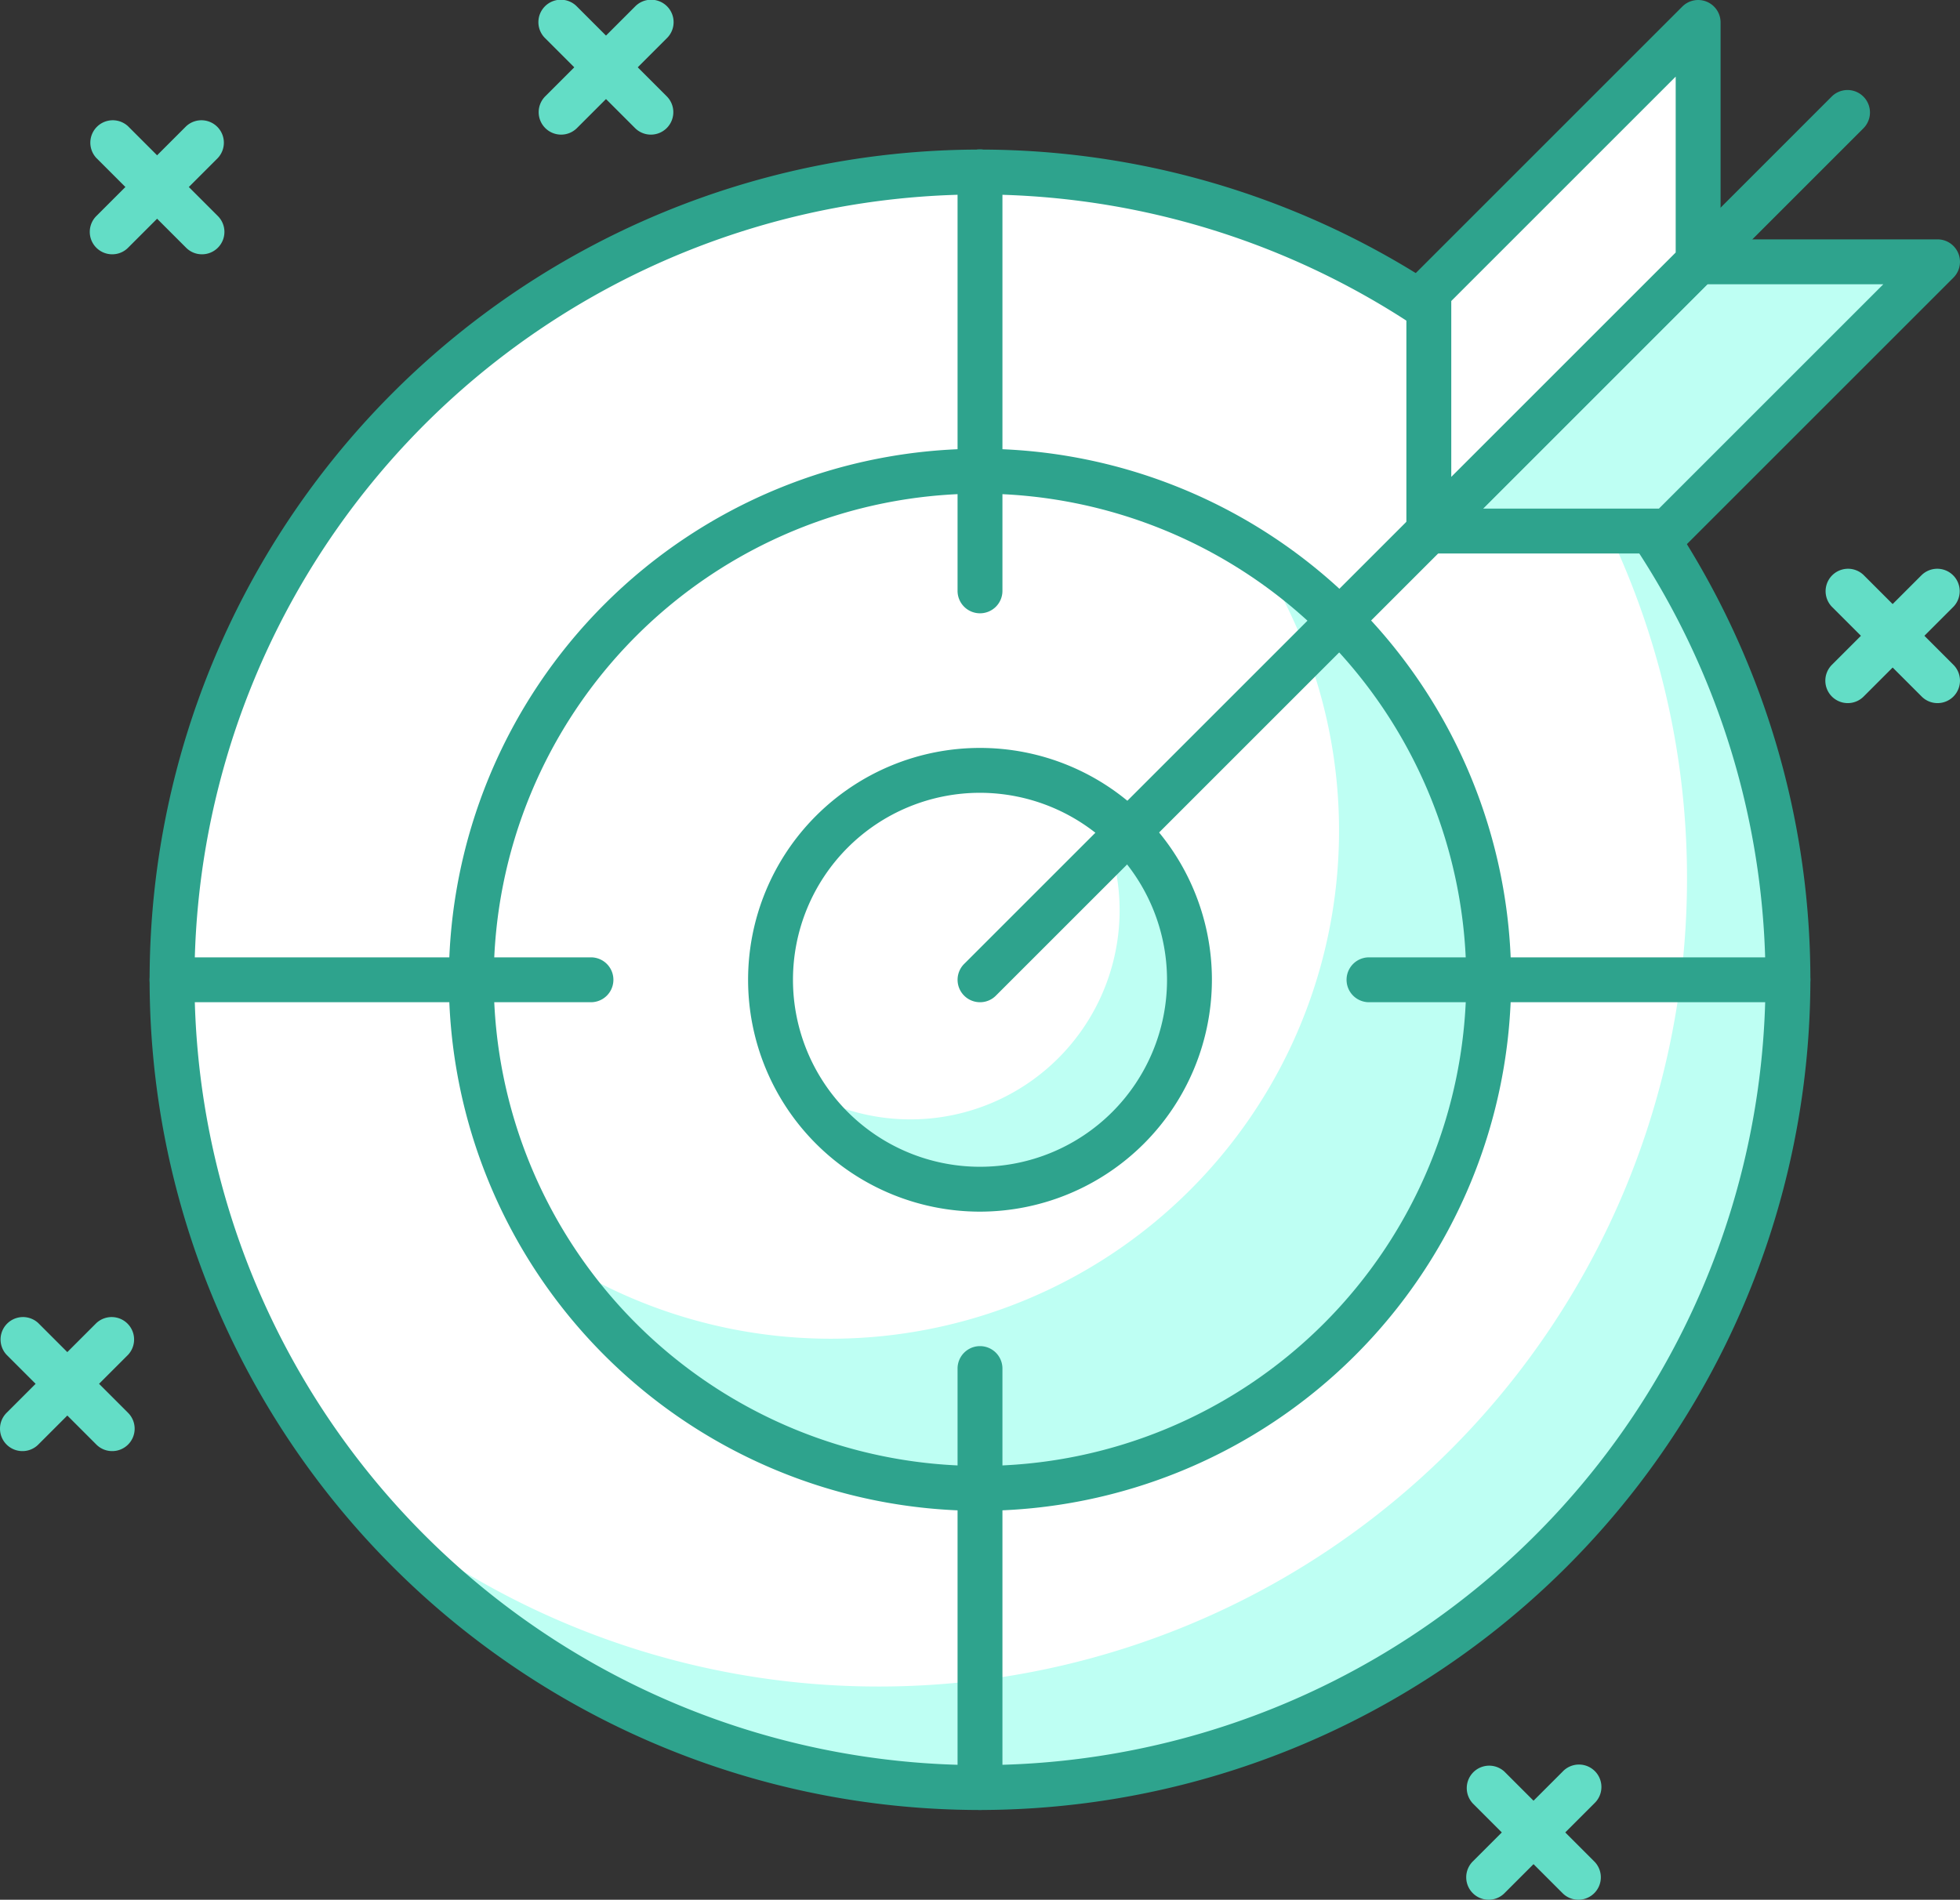 <?xml version="1.0" encoding="UTF-8"?> <svg xmlns="http://www.w3.org/2000/svg" width="65.5" height="63.5" viewBox="0 0 65.5 63.5"><rect x="0" y="0" width="65.5" height="63.5" fill="#333333" stroke="none"/><defs><style>.a{fill:#fff;}.b{fill:#befff3;}.c{fill:#2ea38d;}.d{fill:#63ddc6;}</style></defs><g transform="translate(-1047 -2341)"><path class="a" d="M255.673,80h0a27,27,0,0,1-27-27h0a27,27,0,0,1,27-27h0a27,27,0,0,1,27,27h0A27,27,0,0,1,255.673,80Z" transform="translate(824.077 2320.745)"></path><path class="b" d="M273,32.3a26.887,26.887,0,0,1,6.3,17.328h0a27,27,0,0,1-27,27h0a26.884,26.884,0,0,1-17.326-6.3A26.939,26.939,0,0,0,255.673,80h0a27,27,0,0,0,27-27h0A26.942,26.942,0,0,0,273,32.3Z" transform="translate(824.077 2320.745)"></path><path class="c" d="M255.673,80.755a27.75,27.75,0,1,1,27.75-27.75A27.782,27.782,0,0,1,255.673,80.755Zm0-54a26.25,26.25,0,1,0,26.25,26.25A26.279,26.279,0,0,0,255.673,26.755Z" transform="translate(824.077 2320.745)"></path><circle class="a" cx="17" cy="17" r="17" transform="translate(1062.75 2356.75)"></circle><path class="b" d="M264.923,38.754a16.985,16.985,0,0,1-23.5,23.5,16.992,16.992,0,1,0,23.5-23.5Z" transform="translate(824.077 2320.745)"></path><path class="c" d="M255.673,70.755a17.75,17.75,0,1,1,17.75-17.75A17.77,17.77,0,0,1,255.673,70.755Zm0-34a16.25,16.25,0,1,0,16.25,16.25A16.267,16.267,0,0,0,255.673,36.755Z" transform="translate(824.077 2320.745)"></path><circle class="a" cx="7" cy="7" r="7" transform="translate(1072.75 2366.75)"></circle><path class="b" d="M259.311,47.033a6.99,6.99,0,0,1-9.61,9.611,6.995,6.995,0,1,0,9.61-9.611Z" transform="translate(824.077 2320.745)"></path><path class="c" d="M255.673,60.755a7.75,7.75,0,1,1,7.75-7.75A7.759,7.759,0,0,1,255.673,60.755Zm0-14a6.25,6.25,0,1,0,6.25,6.25A6.257,6.257,0,0,0,255.673,46.755Z" transform="translate(824.077 2320.745)"></path><path class="c" d="M242.672,53.755h-14a.75.75,0,1,1,0-1.5h14a.75.75,0,0,1,0,1.5Z" transform="translate(824.077 2320.745)"></path><path class="c" d="M255.673,40.755a.75.75,0,0,1-.75-.75V26a.75.75,0,1,1,1.5,0v14A.75.75,0,0,1,255.673,40.755Z" transform="translate(824.077 2320.745)"></path><path class="c" d="M282.673,53.755h-14a.75.75,0,0,1,0-1.5h14a.75.75,0,0,1,0,1.5Z" transform="translate(824.077 2320.745)"></path><path class="c" d="M255.673,80.755a.75.75,0,0,1-.75-.75V66a.75.75,0,1,1,1.5,0V80A.75.75,0,0,1,255.673,80.755Z" transform="translate(824.077 2320.745)"></path><path class="c" d="M255.673,53.755a.75.75,0,0,1-.53-1.28l29-29a.75.75,0,0,1,1.061,1.06l-29,29A.744.744,0,0,1,255.673,53.755Z" transform="translate(824.077 2320.745)"></path><path class="b" d="M279.673,29l-9,9h8l9-9Z" transform="translate(824.077 2320.745)"></path><path class="c" d="M278.672,38.756h-8a.75.75,0,0,1-.53-1.28l9-9a.747.747,0,0,1,.53-.22h8a.75.75,0,0,1,.531,1.28l-9,9A.747.747,0,0,1,278.672,38.756Zm-6.189-1.5h5.878l7.5-7.5h-5.879Z" transform="translate(824.077 2320.745)"></path><path class="a" d="M279.673,29V21l-9,9v8l9-9Z" transform="translate(824.077 2320.745)"></path><path class="c" d="M270.672,38.756a.74.74,0,0,1-.287-.058.747.747,0,0,1-.463-.692v-8a.749.749,0,0,1,.22-.53l9-9a.749.749,0,0,1,1.28.53v8a.75.75,0,0,1-.219.53l-9,9A.746.746,0,0,1,270.672,38.756Zm.75-8.44v5.879l7.5-7.5V22.816ZM279.673,29h0Z" transform="translate(824.077 2320.745)"></path><path class="d" d="M226.673,68.759a.743.743,0,0,1-.53-.219l-3-3a.75.75,0,0,1,1.06-1.06l3,3a.749.749,0,0,1-.53,1.279Z" transform="translate(824.077 2320.745)"></path><path class="d" d="M223.673,68.759a.749.749,0,0,1-.53-1.279l3-3a.75.75,0,0,1,1.06,1.06l-3,3A.743.743,0,0,1,223.673,68.759Z" transform="translate(824.077 2320.745)"></path><path class="d" d="M229.673,28.755a.743.743,0,0,1-.53-.219l-3-3a.75.75,0,0,1,1.06-1.06l3,3a.749.749,0,0,1-.53,1.279Z" transform="translate(824.077 2320.745)"></path><path class="d" d="M226.673,28.755a.749.749,0,0,1-.53-1.279l3-3a.75.75,0,0,1,1.06,1.06l-3,3A.743.743,0,0,1,226.673,28.755Z" transform="translate(824.077 2320.745)"></path><path class="d" d="M244.674,24.755a.747.747,0,0,1-.53-.22l-3-3a.75.75,0,1,1,1.061-1.06l3,3a.75.75,0,0,1-.531,1.28Z" transform="translate(824.077 2320.745)"></path><path class="d" d="M241.674,24.755a.75.75,0,0,1-.53-1.28l3-3a.75.75,0,1,1,1.061,1.06l-3,3A.748.748,0,0,1,241.674,24.755Z" transform="translate(824.077 2320.745)"></path><path class="d" d="M287.672,43.757a.747.747,0,0,1-.53-.22l-3-3a.75.75,0,0,1,1.061-1.06l3,3a.75.75,0,0,1-.531,1.28Z" transform="translate(824.077 2320.745)"></path><path class="d" d="M284.672,43.757a.75.75,0,0,1-.53-1.28l3-3a.75.75,0,0,1,1.061,1.06l-3,3A.748.748,0,0,1,284.672,43.757Z" transform="translate(824.077 2320.745)"></path><path class="d" d="M275.671,83.755a.744.744,0,0,1-.53-.22l-3-3a.75.75,0,0,1,1.06-1.06l3,3a.75.75,0,0,1-.53,1.28Z" transform="translate(824.077 2320.745)"></path><path class="d" d="M272.671,83.755a.75.75,0,0,1-.53-1.28l3-3a.75.75,0,1,1,1.06,1.06l-3,3A.744.744,0,0,1,272.671,83.755Z" transform="translate(824.077 2320.745)"></path></g></svg> 